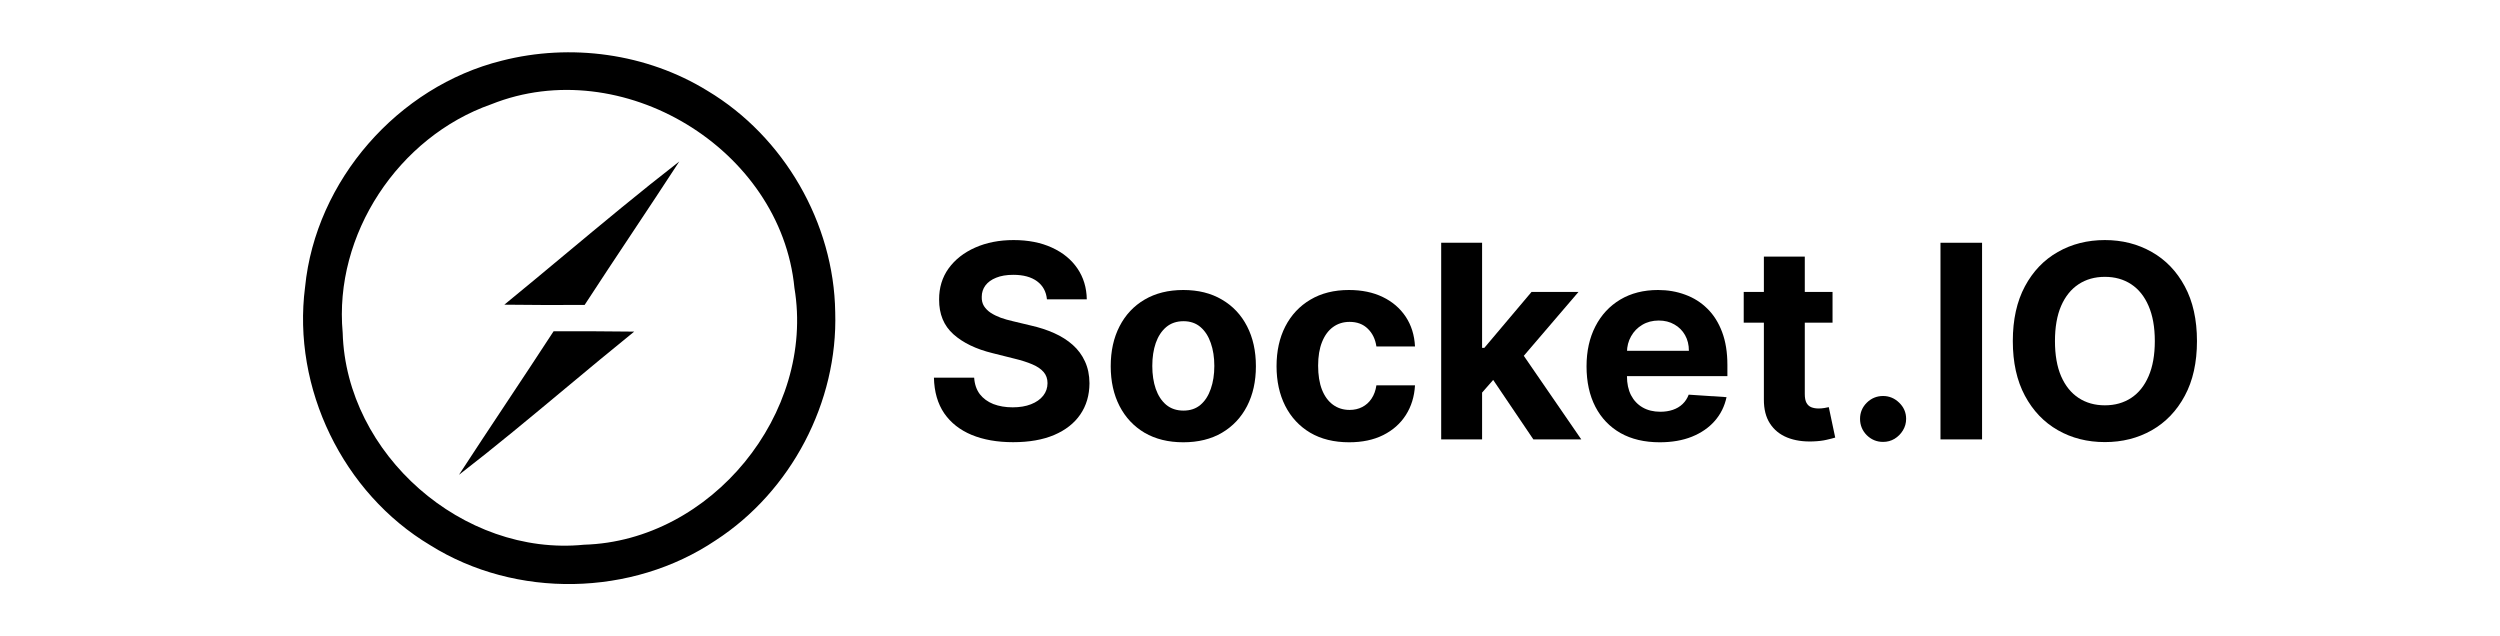 <svg width="330" height="84" viewBox="0 0 330 84" fill="none" xmlns="http://www.w3.org/2000/svg">
<path d="M74.479 33.672C79.492 29.496 84.508 25.318 89.667 21.313C87.603 24.485 85.509 27.636 83.416 30.787C81.324 33.935 79.233 37.082 77.171 40.251C73.632 40.268 70.093 40.268 66.57 40.218C69.219 38.053 71.849 35.863 74.479 33.672Z" fill="black"/>
<path d="M73.078 43.723C76.634 43.723 80.173 43.723 83.713 43.773C80.669 46.231 77.664 48.735 74.659 51.239C70.014 55.11 65.369 58.98 60.582 62.678C62.645 59.507 64.737 56.354 66.83 53.2C68.922 50.047 71.015 46.894 73.078 43.723Z" fill="black"/>
<path fill-rule="evenodd" clip-rule="evenodd" d="M93.391 11.987C85.373 7.039 75.326 5.68 66.235 8.012C52.531 11.417 41.661 23.829 40.269 37.903C38.541 51.221 45.267 65.093 56.791 71.97C68.096 79.049 83.411 78.763 94.481 71.316C104.428 64.858 110.618 53.083 110.249 41.207C110.081 29.449 103.489 18.026 93.391 11.987ZM64.842 13.765C82.019 6.888 103.086 19.586 104.864 38.004C107.632 54.576 93.877 71.417 77.087 71.903C61.118 73.497 45.687 59.96 45.234 43.925C44.043 30.942 52.597 18.059 64.842 13.765Z" fill="black"/>
<path d="M138.196 39.509C138.095 38.487 137.66 37.693 136.891 37.127C136.122 36.56 135.079 36.277 133.76 36.277C132.865 36.277 132.109 36.404 131.492 36.658C130.875 36.903 130.402 37.245 130.072 37.684C129.751 38.124 129.591 38.622 129.591 39.18C129.574 39.645 129.671 40.05 129.882 40.397C130.102 40.743 130.402 41.043 130.782 41.296C131.162 41.541 131.602 41.757 132.1 41.943C132.599 42.12 133.131 42.272 133.697 42.399L136.029 42.957C137.161 43.21 138.201 43.548 139.147 43.971C140.093 44.393 140.913 44.913 141.606 45.53C142.299 46.147 142.835 46.873 143.215 47.71C143.604 48.546 143.803 49.505 143.811 50.587C143.803 52.175 143.397 53.553 142.594 54.718C141.8 55.876 140.651 56.776 139.147 57.418C137.651 58.052 135.847 58.369 133.735 58.369C131.64 58.369 129.814 58.048 128.26 57.406C126.714 56.763 125.505 55.813 124.635 54.554C123.773 53.286 123.321 51.719 123.279 49.852H128.589C128.648 50.722 128.898 51.449 129.337 52.032C129.785 52.606 130.381 53.041 131.124 53.337C131.876 53.624 132.725 53.768 133.672 53.768C134.601 53.768 135.408 53.633 136.093 53.362C136.785 53.092 137.322 52.716 137.702 52.234C138.082 51.753 138.272 51.199 138.272 50.574C138.272 49.991 138.099 49.501 137.753 49.104C137.415 48.707 136.916 48.369 136.257 48.09C135.607 47.811 134.808 47.557 133.862 47.329L131.035 46.62C128.847 46.087 127.119 45.255 125.852 44.123C124.584 42.99 123.955 41.465 123.963 39.547C123.955 37.976 124.373 36.603 125.218 35.428C126.071 34.254 127.242 33.337 128.729 32.678C130.216 32.019 131.906 31.689 133.798 31.689C135.725 31.689 137.406 32.019 138.843 32.678C140.288 33.337 141.412 34.254 142.214 35.428C143.017 36.603 143.431 37.963 143.456 39.509H138.196Z" fill="black"/>
<path d="M156.197 58.381C154.228 58.381 152.526 57.963 151.089 57.127C149.661 56.282 148.559 55.107 147.781 53.603C147.004 52.091 146.615 50.337 146.615 48.343C146.615 46.332 147.004 44.575 147.781 43.071C148.559 41.558 149.661 40.384 151.089 39.547C152.526 38.702 154.228 38.28 156.197 38.28C158.166 38.28 159.864 38.702 161.292 39.547C162.729 40.384 163.836 41.558 164.613 43.071C165.39 44.575 165.779 46.332 165.779 48.343C165.779 50.337 165.39 52.091 164.613 53.603C163.836 55.107 162.729 56.282 161.292 57.127C159.864 57.963 158.166 58.381 156.197 58.381ZM156.223 54.199C157.118 54.199 157.866 53.945 158.466 53.438C159.066 52.923 159.518 52.222 159.822 51.334C160.135 50.447 160.291 49.438 160.291 48.305C160.291 47.173 160.135 46.163 159.822 45.276C159.518 44.389 159.066 43.688 158.466 43.172C157.866 42.657 157.118 42.399 156.223 42.399C155.318 42.399 154.558 42.657 153.941 43.172C153.333 43.688 152.872 44.389 152.56 45.276C152.255 46.163 152.103 47.173 152.103 48.305C152.103 49.438 152.255 50.447 152.56 51.334C152.872 52.222 153.333 52.923 153.941 53.438C154.558 53.945 155.318 54.199 156.223 54.199Z" fill="black"/>
<path d="M178.086 58.381C176.092 58.381 174.376 57.959 172.94 57.114C171.512 56.261 170.414 55.078 169.645 53.565C168.884 52.053 168.504 50.312 168.504 48.343C168.504 46.349 168.888 44.6 169.657 43.096C170.435 41.584 171.537 40.405 172.965 39.56C174.393 38.707 176.092 38.28 178.06 38.28C179.759 38.28 181.246 38.588 182.522 39.205C183.798 39.822 184.807 40.688 185.551 41.803C186.294 42.919 186.704 44.228 186.78 45.732H181.685C181.542 44.761 181.161 43.979 180.545 43.388C179.936 42.788 179.138 42.488 178.149 42.488C177.313 42.488 176.582 42.716 175.956 43.172C175.34 43.62 174.858 44.275 174.512 45.137C174.165 45.999 173.992 47.042 173.992 48.267C173.992 49.509 174.161 50.566 174.499 51.436C174.845 52.306 175.331 52.969 175.956 53.426C176.582 53.882 177.313 54.11 178.149 54.11C178.766 54.11 179.319 53.983 179.809 53.73C180.308 53.476 180.718 53.109 181.039 52.627C181.368 52.137 181.584 51.55 181.685 50.865H186.78C186.696 52.353 186.29 53.662 185.564 54.795C184.845 55.918 183.853 56.797 182.585 57.431C181.318 58.065 179.818 58.381 178.086 58.381Z" fill="black"/>
<path d="M195.13 52.399L195.142 45.922H195.928L202.164 38.533H208.362L199.984 48.318H198.704L195.13 52.399ZM190.237 58.001V32.044H195.636V58.001H190.237ZM202.405 58.001L196.676 49.522L200.275 45.707L208.729 58.001H202.405Z" fill="black"/>
<path d="M219.081 58.381C217.078 58.381 215.355 57.976 213.91 57.165C212.473 56.345 211.366 55.188 210.589 53.692C209.812 52.188 209.423 50.409 209.423 48.356C209.423 46.353 209.812 44.596 210.589 43.084C211.366 41.571 212.461 40.392 213.872 39.547C215.291 38.702 216.956 38.28 218.865 38.28C220.15 38.28 221.345 38.487 222.452 38.901C223.568 39.306 224.539 39.919 225.367 40.739C226.204 41.558 226.854 42.589 227.319 43.831C227.784 45.065 228.016 46.51 228.016 48.166V49.649H211.578V46.303H222.934C222.934 45.525 222.765 44.837 222.427 44.237C222.089 43.637 221.62 43.168 221.02 42.83C220.429 42.484 219.74 42.31 218.954 42.31C218.134 42.31 217.408 42.501 216.774 42.881C216.149 43.252 215.659 43.755 215.304 44.389C214.949 45.014 214.767 45.711 214.759 46.48V49.661C214.759 50.625 214.936 51.457 215.291 52.158C215.655 52.86 216.166 53.4 216.825 53.781C217.484 54.161 218.265 54.351 219.17 54.351C219.769 54.351 220.319 54.267 220.817 54.097C221.316 53.928 221.742 53.675 222.097 53.337C222.452 52.999 222.723 52.585 222.908 52.095L227.902 52.425C227.649 53.624 227.129 54.672 226.343 55.568C225.566 56.455 224.56 57.148 223.327 57.646C222.102 58.136 220.686 58.381 219.081 58.381Z" fill="black"/>
<path d="M241.895 38.533V42.589H230.171V38.533H241.895ZM232.832 33.869H238.232V52.019C238.232 52.517 238.308 52.906 238.46 53.185C238.612 53.455 238.823 53.645 239.094 53.755C239.372 53.865 239.693 53.92 240.057 53.92C240.31 53.92 240.564 53.899 240.817 53.857C241.071 53.806 241.265 53.768 241.4 53.743L242.249 57.76C241.979 57.845 241.599 57.942 241.109 58.052C240.619 58.17 240.023 58.242 239.322 58.267C238.02 58.318 236.88 58.145 235.9 57.748C234.928 57.351 234.172 56.734 233.631 55.897C233.09 55.061 232.824 54.005 232.832 52.729V33.869Z" fill="black"/>
<path d="M248.568 58.331C247.731 58.331 247.013 58.035 246.413 57.444C245.822 56.844 245.526 56.125 245.526 55.289C245.526 54.461 245.822 53.751 246.413 53.16C247.013 52.568 247.731 52.272 248.568 52.272C249.379 52.272 250.089 52.568 250.697 53.16C251.305 53.751 251.609 54.461 251.609 55.289C251.609 55.846 251.466 56.358 251.179 56.822C250.9 57.279 250.532 57.646 250.076 57.925C249.62 58.196 249.117 58.331 248.568 58.331Z" fill="black"/>
<path d="M261.632 32.044V58.001H256.144V32.044H261.632Z" fill="black"/>
<path d="M290 45.023C290 47.853 289.463 50.261 288.39 52.247C287.326 54.233 285.872 55.749 284.03 56.797C282.197 57.836 280.135 58.356 277.845 58.356C275.539 58.356 273.468 57.832 271.635 56.784C269.801 55.737 268.352 54.22 267.288 52.234C266.223 50.249 265.691 47.845 265.691 45.023C265.691 42.192 266.223 39.784 267.288 37.798C268.352 35.813 269.801 34.3 271.635 33.261C273.468 32.213 275.539 31.689 277.845 31.689C280.135 31.689 282.197 32.213 284.03 33.261C285.872 34.3 287.326 35.813 288.39 37.798C289.463 39.784 290 42.192 290 45.023ZM284.436 45.023C284.436 43.189 284.161 41.643 283.612 40.384C283.071 39.125 282.307 38.17 281.318 37.52C280.329 36.869 279.172 36.544 277.845 36.544C276.519 36.544 275.361 36.869 274.373 37.52C273.384 38.17 272.615 39.125 272.066 40.384C271.525 41.643 271.255 43.189 271.255 45.023C271.255 46.856 271.525 48.403 272.066 49.661C272.615 50.92 273.384 51.875 274.373 52.526C275.361 53.176 276.519 53.502 277.845 53.502C279.172 53.502 280.329 53.176 281.318 52.526C282.307 51.875 283.071 50.92 283.612 49.661C284.161 48.403 284.436 46.856 284.436 45.023Z" fill="black"/>
</svg>
